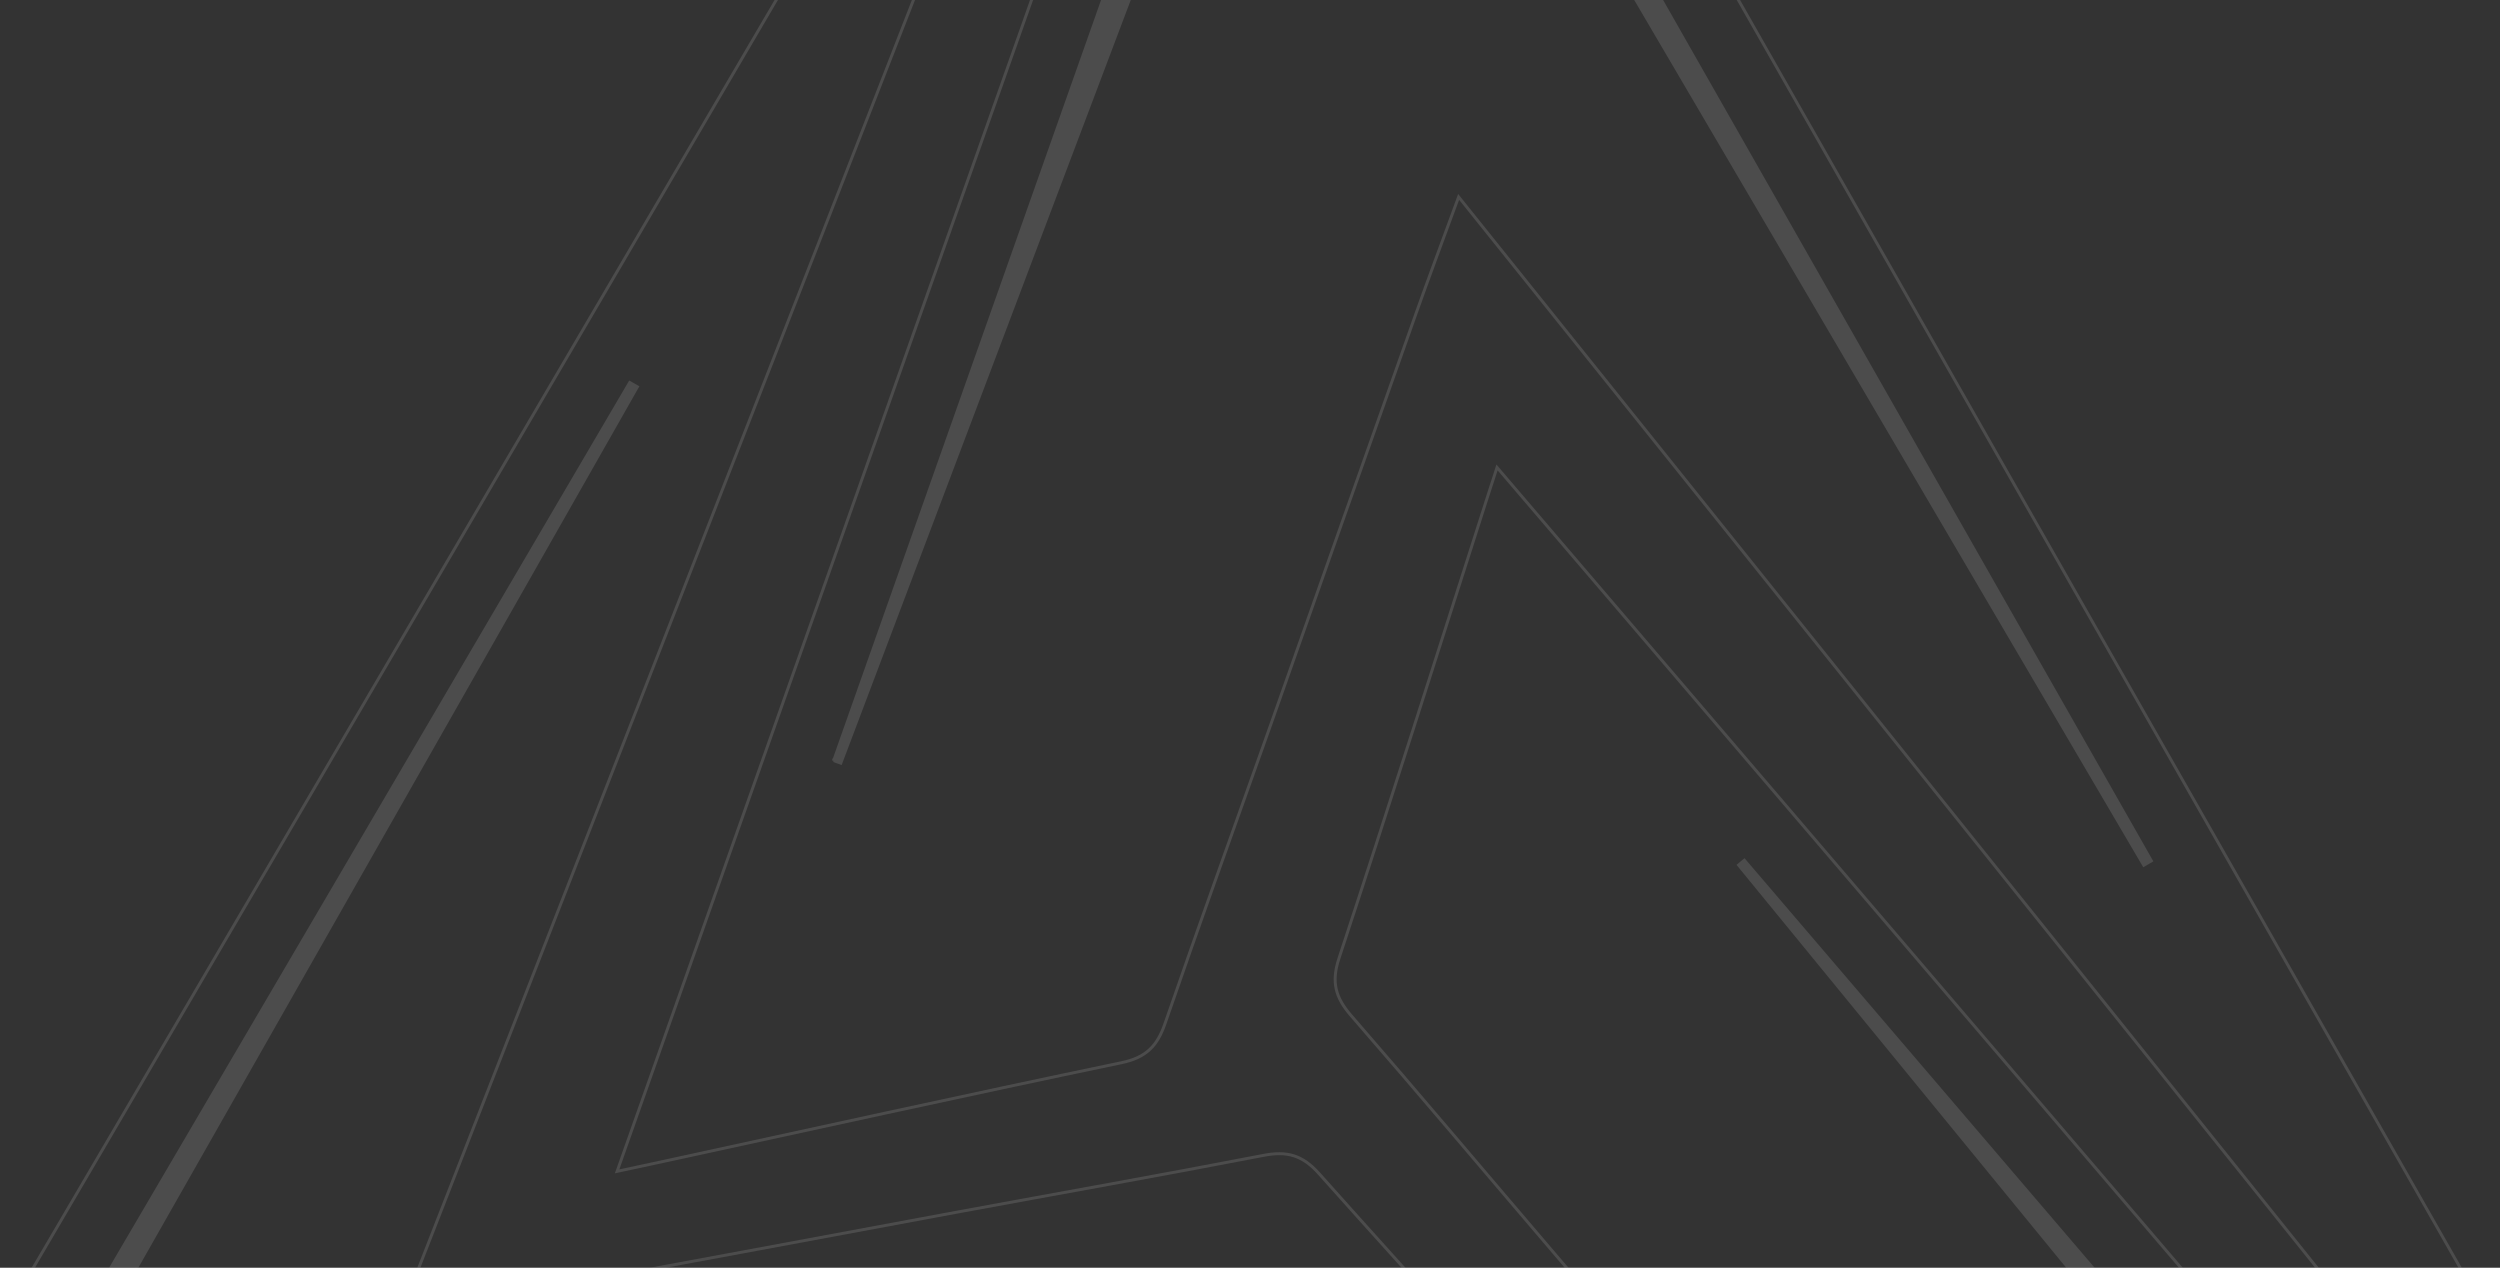 <svg xmlns="http://www.w3.org/2000/svg" xmlns:xlink="http://www.w3.org/1999/xlink" width="846" height="429" viewBox="0 0 846 429">
  <rect x="0" y="0" width="846" height="429" fill="#333333" stroke="none"/>
  <defs>
    <style>
      .cls-1 {
        fill: #111;
      }

      .cls-2 {
        fill: none;
        stroke: #fff;
      }

      .cls-3 {
        clip-path: url(#clip-path);
      }

      .cls-4 {
        opacity: 0.122;
        clip-path: url(#clip-path-2);
      }

      .cls-5 {
        fill: #fff;
      }
    </style>
    <clipPath id="clip-path">
      <rect id="矩形_1732" data-name="矩形 1732" class="cls-1" width="846" height="429" transform="translate(1074 1080)"/>
    </clipPath>
    <clipPath id="clip-path-2">
      <rect id="矩形_1731" data-name="矩形 1731" class="cls-2" width="1103" height="994" transform="translate(0 -0.203)"/>
    </clipPath>
  </defs>
  <g id="蒙版组_5" data-name="蒙版组 5" class="cls-3" transform="translate(-1074 -1080)">
    <g id="蒙版组_4" data-name="蒙版组 4" class="cls-4" transform="translate(929 798.203)">
      <g id="组_5907" data-name="组 5907" transform="translate(0.087 22.854)">
        <g id="组_5905" data-name="组 5905" transform="translate(0)">
          <path id="路径_21576" data-name="路径 21576" class="cls-2" d="M533.866.71C442.58,223.429,351.3,446.147,259.178,670.895c15.394-2.412,28.869-4.4,42.3-6.649q73.021-12.206,146.024-24.54c34.812-5.831,69.672-11.389,104.432-17.511,7.909-1.393,13.144.056,18.658,6.449,35.465,41.12,71.423,81.814,107.217,122.649,2.113,2.412,4.215,4.835,7.649,8.773L0,874.945Q267.522,435.758,532.956,0Zm-5.448,762.633-.389-2.515-461,67.221L344.55,358.592l-2.558-1.51Q194.546,599.073,47.1,841.061l1.852,2.754Q288.686,803.578,528.418,763.343Z" transform="matrix(1, -0.017, 0.017, 1, 9.957, 37.111)"/>
          <path id="路径_21577" data-name="路径 21577" class="cls-2" d="M533.866.71C442.58,223.429,351.3,446.147,259.178,670.895c15.394-2.412,28.869-4.4,42.3-6.649q73.021-12.206,146.024-24.54c34.812-5.831,69.672-11.389,104.432-17.511,7.909-1.393,13.144.056,18.658,6.449,35.465,41.12,71.423,81.814,107.217,122.649,2.113,2.412,4.215,4.835,7.649,8.773L0,874.945Q267.522,435.758,532.956,0Zm-5.448,762.633-.389-2.515-461,67.221L344.55,358.592l-2.558-1.51Q194.546,599.073,47.1,841.061l1.852,2.754Q288.686,803.578,528.418,763.343Z" transform="matrix(-0.485, 0.875, -0.875, -0.485, 1351.247, 424.182)"/>
          <path id="路径_21578" data-name="路径 21578" class="cls-2" d="M533.866.71C442.58,223.429,351.3,446.147,259.178,670.895c15.394-2.412,28.869-4.4,42.3-6.649q73.021-12.206,146.024-24.54c34.812-5.831,69.672-11.389,104.432-17.511,7.909-1.393,13.144.056,18.658,6.449,35.465,41.12,71.423,81.814,107.217,122.649,2.113,2.412,4.215,4.835,7.649,8.773L0,874.945Q267.522,435.758,532.956,0Zm-5.448,762.633-.389-2.515-461,67.221L344.55,358.592l-2.558-1.51Q194.546,599.073,47.1,841.061l1.852,2.754Q288.686,803.578,528.418,763.343Z" transform="translate(353.039 1396.14) rotate(-121)"/>
        </g>
        <g id="组_5906" data-name="组 5906" transform="translate(63.285 56.289)">
          <path id="路径_21579" data-name="路径 21579" class="cls-5" d="M481.316,406.261Q241.584,446.5,1.852,486.733L0,483.979Q147.444,241.99,294.89,0l2.558,1.51L19.923,470.968l461-67.222Z" transform="matrix(1, -0.017, 0.017, 1, 0, 337.027)"/>
          <path id="路径_21580" data-name="路径 21580" class="cls-5" d="M481.316,406.261Q241.584,446.5,1.852,486.733L0,483.979Q147.444,241.99,294.89,0l2.558,1.51L19.923,470.968l461-67.222Z" transform="matrix(-0.485, 0.875, -0.875, -0.485, 952.816, 235.973)"/>
          <path id="路径_21581" data-name="路径 21581" class="cls-5" d="M481.316,406.261Q241.584,446.5,1.852,486.733L0,483.979Q147.444,241.99,294.89,0l2.558,1.51L19.923,470.968l461-67.222Z" transform="translate(571.574 1115.565) rotate(-121)"/>
        </g>
      </g>
    </g>
  </g>
</svg>
